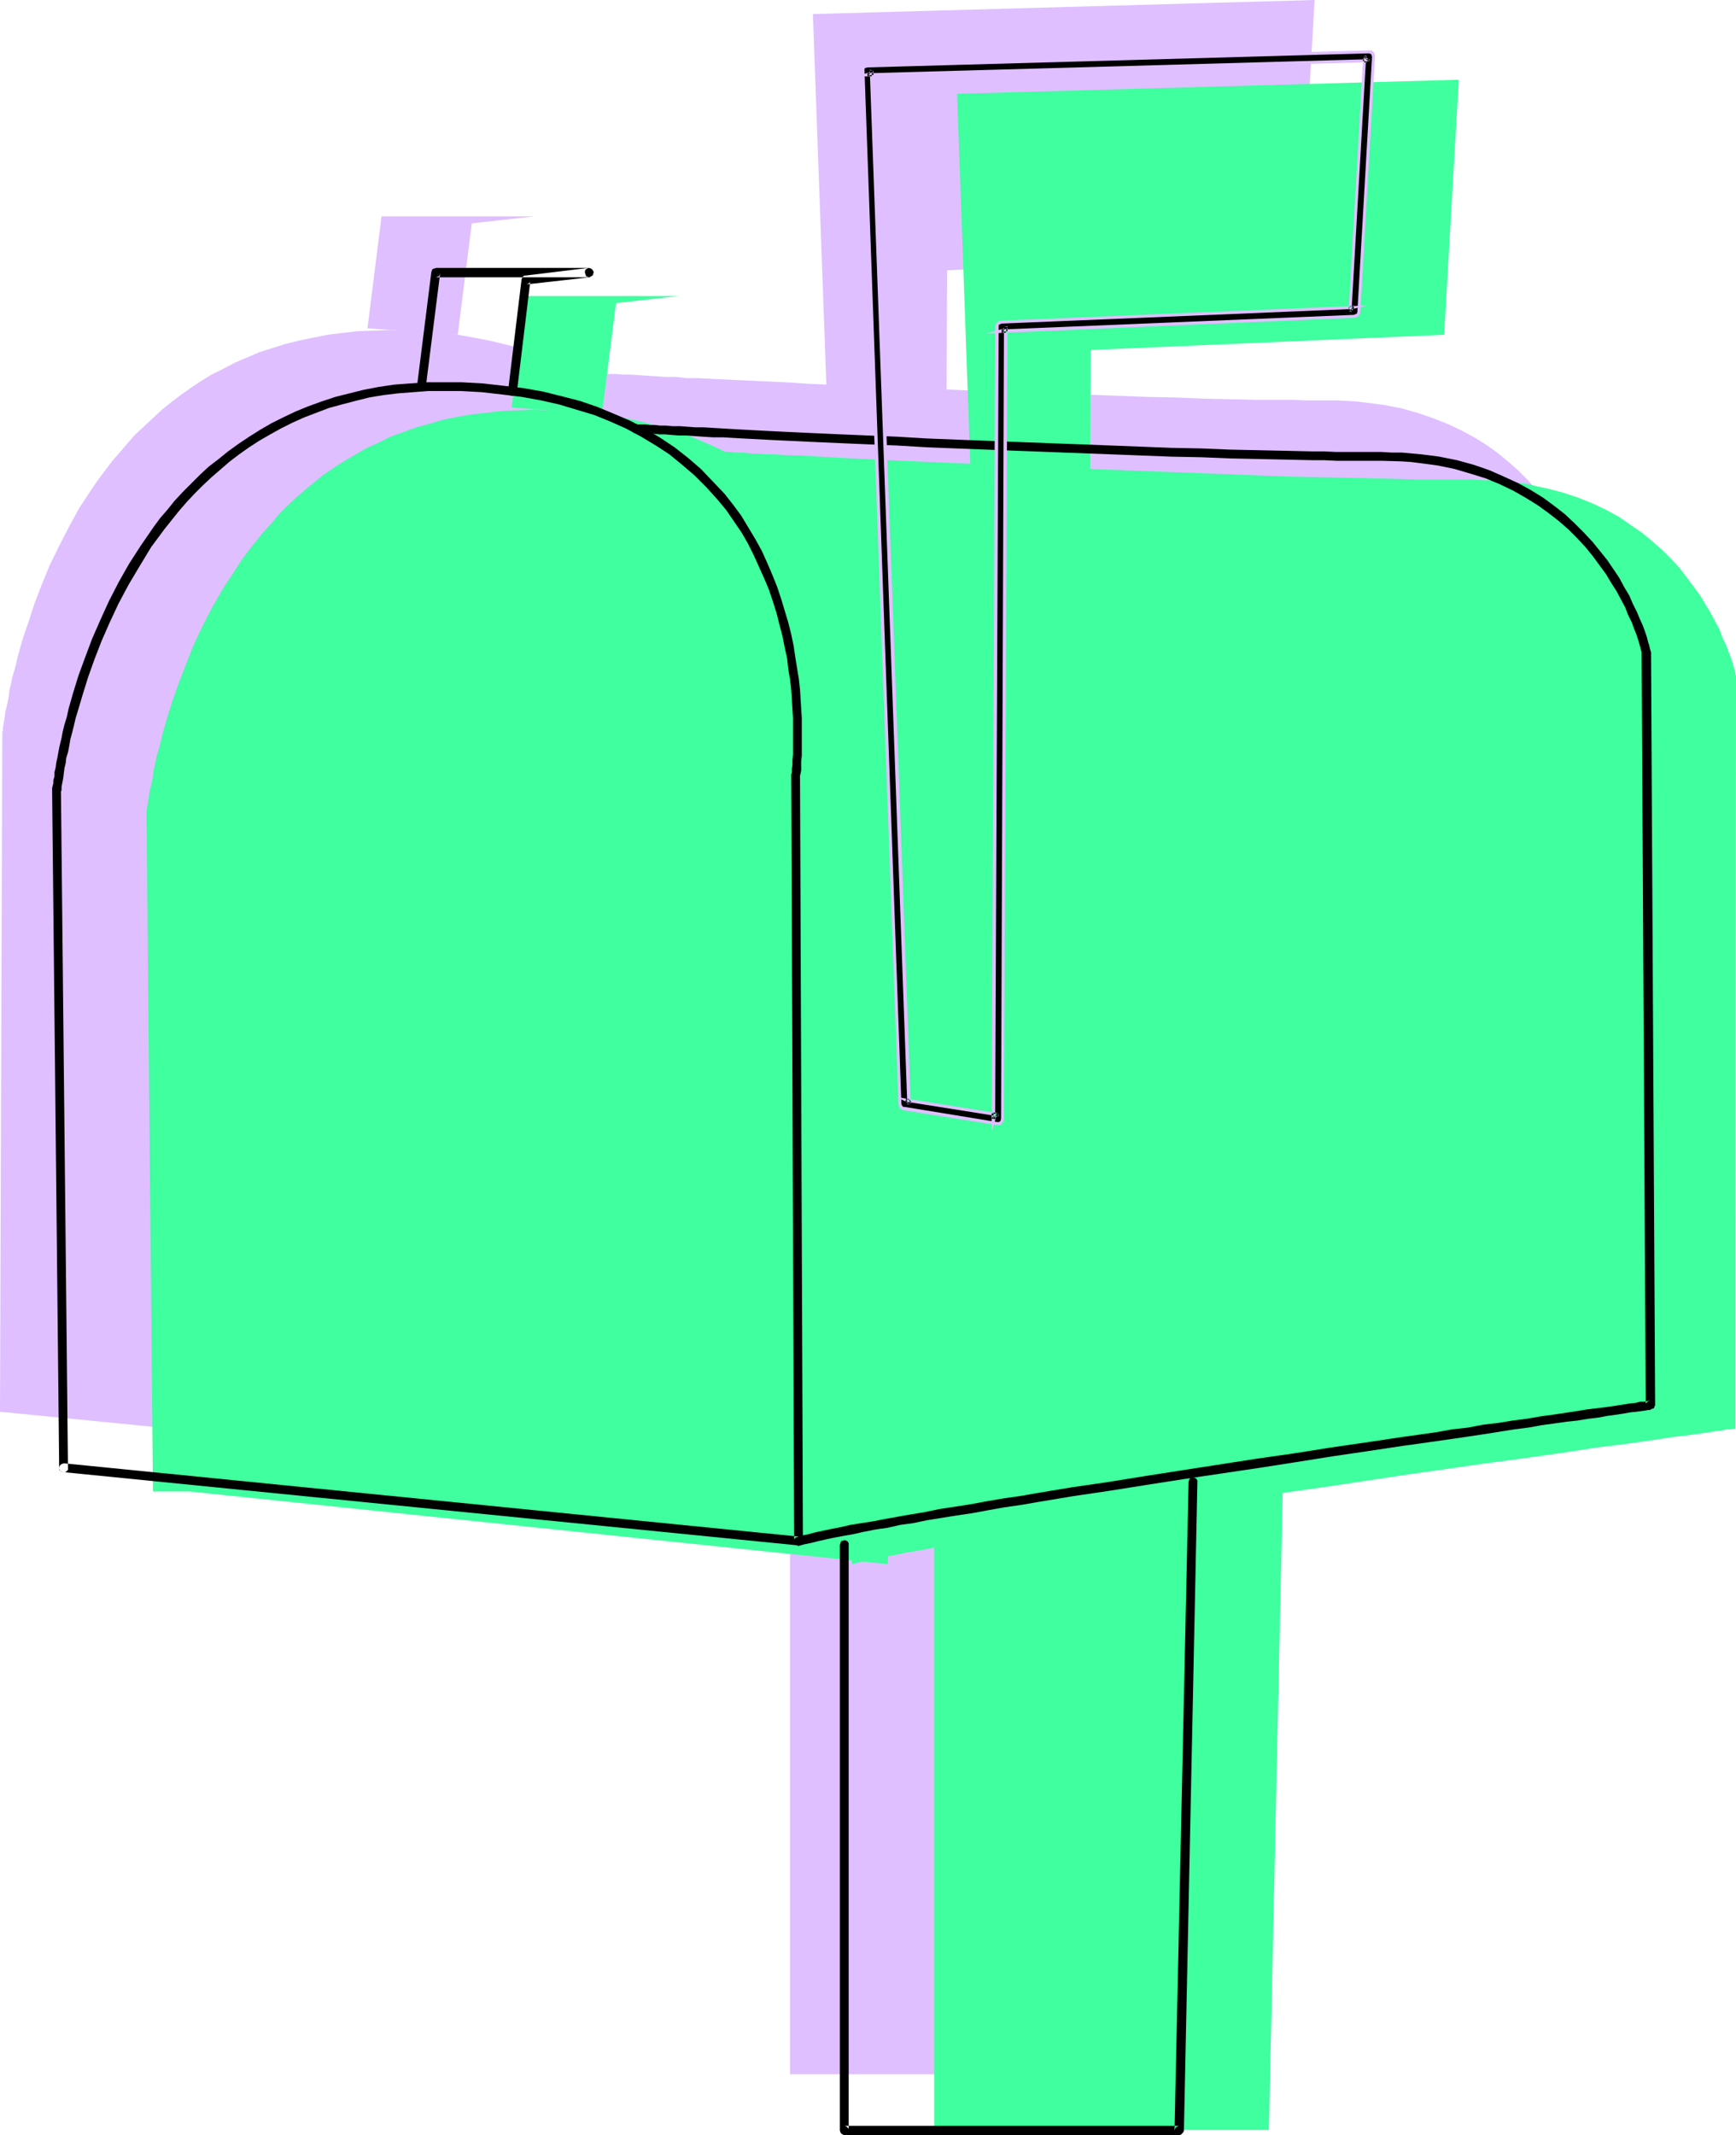 <?xml version="1.0" encoding="UTF-8" standalone="no"?>
<svg
   version="1.0"
   width="126.623mm"
   height="155.711mm"
   id="svg17"
   sodipodi:docname="Mailbox 14.wmf"
   xmlns:inkscape="http://www.inkscape.org/namespaces/inkscape"
   xmlns:sodipodi="http://sodipodi.sourceforge.net/DTD/sodipodi-0.dtd"
   xmlns="http://www.w3.org/2000/svg"
   xmlns:svg="http://www.w3.org/2000/svg">
  <sodipodi:namedview
     id="namedview17"
     pagecolor="#ffffff"
     bordercolor="#000000"
     borderopacity="0.25"
     inkscape:showpageshadow="2"
     inkscape:pageopacity="0.0"
     inkscape:pagecheckerboard="0"
     inkscape:deskcolor="#d1d1d1"
     inkscape:document-units="mm" />
  <defs
     id="defs1">
    <pattern
       id="WMFhbasepattern"
       patternUnits="userSpaceOnUse"
       width="6"
       height="6"
       x="0"
       y="0" />
  </defs>
  <path
     style="fill:#dfbfff;fill-opacity:1;fill-rule:evenodd;stroke:none"
     d="m 0,389.111 205.196,20.199 -0.808,-210.553 v 0 -0.323 -0.323 l 0.162,-0.485 v -0.646 l 0.162,-0.808 v -0.808 -0.97 l 0.162,-1.131 v -1.293 -1.293 -1.454 l 0.162,-1.616 v -1.616 l -0.162,-3.393 -0.162,-3.878 -0.323,-4.04 -0.485,-4.363 -0.646,-4.525 -0.969,-4.686 -1.131,-4.848 -1.454,-4.848 -1.616,-5.009 -1.939,-4.848 -2.424,-5.009 -1.293,-2.424 -1.293,-2.424 -1.616,-2.262 -1.616,-2.424 -1.616,-2.262 -1.777,-2.424 -1.939,-2.262 -1.939,-2.101 -2.1,-2.262 -4.686,-4.04 -2.424,-1.939 -2.747,-1.939 -2.747,-1.778 -2.908,-1.778 -2.908,-1.616 -3.231,-1.616 -3.231,-1.454 -3.555,-1.293 -3.555,-1.293 -3.716,-1.131 -3.878,-0.97 -4.039,-0.97 -4.201,-0.808 -4.524,-0.808 -4.524,-0.485 -4.686,-0.323 -4.847,-0.323 -4.686,-0.162 -4.524,0.162 -4.362,0.162 -4.201,0.485 -4.039,0.485 -4.039,0.808 -3.878,0.808 -3.878,0.97 -3.555,1.131 -3.555,1.131 -3.393,1.454 -3.393,1.454 -3.07,1.616 -3.231,1.616 -2.908,1.778 -2.908,1.939 -2.747,1.939 -2.747,2.101 -2.585,2.101 -2.424,2.262 -2.424,2.262 -2.424,2.262 -2.1,2.424 -2.1,2.424 -2.1,2.424 -1.939,2.585 -1.939,2.585 -1.777,2.585 -3.393,5.171 -2.908,5.333 -2.747,5.332 -2.585,5.333 -2.1,5.171 -1.939,5.009 -1.616,5.009 -1.616,4.686 -1.293,4.525 -0.485,2.101 -0.485,1.939 -0.646,2.101 -0.323,1.778 -0.485,1.939 -0.162,1.616 -0.323,1.616 -0.323,1.454 -0.323,1.293 -0.162,1.293 -0.162,1.131 -0.162,0.97 -0.162,0.808 v 0.808 l -0.162,0.485 v 0.485 0.162 0.162 z"
     id="path1" />
  <path
     style="fill:#dfbfff;fill-opacity:1;fill-rule:evenodd;stroke:none"
     d="m 205.196,409.31 1.293,-0.323 1.616,-0.485 1.939,-0.485 2.1,-0.323 2.424,-0.485 2.424,-0.646 2.747,-0.485 2.908,-0.485 3.231,-0.646 3.393,-0.646 3.393,-0.646 3.716,-0.646 3.716,-0.646 4.039,-0.646 4.039,-0.808 4.201,-0.646 4.362,-0.808 4.362,-0.808 4.686,-0.646 4.524,-0.808 9.533,-1.616 9.856,-1.616 10.017,-1.454 10.017,-1.616 20.358,-3.232 10.179,-1.616 9.856,-1.454 9.856,-1.454 9.371,-1.454 4.686,-0.808 4.362,-0.646 4.362,-0.646 4.362,-0.646 4.201,-0.646 3.878,-0.485 3.878,-0.646 3.716,-0.646 3.555,-0.485 3.555,-0.485 3.07,-0.485 3.07,-0.485 2.908,-0.323 2.585,-0.485 2.424,-0.323 2.262,-0.323 1.939,-0.323 1.777,-0.162 1.454,-0.323 1.293,-0.162 0.969,-0.162 0.808,-0.162 h 0.323 0.162 l 3.878,-207.645 v -0.162 l -0.162,-0.485 -0.162,-0.646 -0.323,-0.97 -0.323,-1.293 -0.485,-1.454 -0.646,-1.616 -0.646,-1.778 -0.808,-1.939 -0.969,-2.101 -1.131,-2.262 -1.131,-2.262 -1.454,-2.424 -1.616,-2.424 -1.616,-2.585 -1.939,-2.424 -2.1,-2.585 -2.262,-2.585 -2.424,-2.424 -2.747,-2.424 -2.747,-2.262 -3.07,-2.262 -3.393,-2.101 -3.555,-1.939 -3.716,-1.778 -4.039,-1.616 -4.201,-1.454 -4.524,-1.293 -2.424,-0.485 -2.424,-0.485 -2.424,-0.323 -2.585,-0.323 -2.585,-0.323 -2.747,-0.162 -2.747,-0.162 h -2.908 -5.978 l -3.231,-0.162 h -3.231 -3.393 -3.555 l -7.271,-0.162 -7.432,-0.162 -7.917,-0.323 -7.917,-0.162 -8.24,-0.323 -8.402,-0.323 -8.563,-0.162 -17.127,-0.646 -17.127,-0.808 -8.402,-0.323 -8.24,-0.323 -8.079,-0.323 -7.917,-0.323 -7.594,-0.485 -7.271,-0.323 -6.948,-0.323 -3.393,-0.162 -3.231,-0.162 -3.07,-0.162 h -3.07 l -2.908,-0.323 h -2.747 l -2.585,-0.162 -2.585,-0.162 -2.262,-0.162 -2.262,-0.162 h -2.1 l -1.939,-0.162 h -1.777 l -1.616,-0.162 h -1.454 l -1.131,-0.162 h -1.131 -0.969 -0.646 l -0.485,-0.162 h -0.485 z"
     id="path2" />
  <path
     style="fill:#dfbfff;fill-opacity:1;fill-rule:evenodd;stroke:none"
     d="M 234.44,288.925 224.099,3.878 362.404,0 358.365,70.454 261.099,74.494 260.13,292.965 Z"
     id="path3" />
  <path
     style="fill:#dfbfff;fill-opacity:1;fill-rule:evenodd;stroke:none"
     d="m 217.798,410.28 v 161.43 h 92.257 l 3.878,-178.72 z"
     id="path4" />
  <path
     style="fill:#dfbfff;fill-opacity:1;fill-rule:evenodd;stroke:none"
     d="m 101.305,90.491 3.878,-30.864 h 42.17 l -17.288,1.939 -3.878,30.702 z"
     id="path5" />
  <path
     style="fill:#3fff9f;fill-opacity:1;fill-rule:evenodd;stroke:none"
     d="m 52.188,411.088 192.593,20.037 -0.646,-210.392 v -0.162 -0.162 -0.485 -0.485 l 0.162,-0.485 v -0.808 -0.97 l 0.162,-0.97 v -1.131 l 0.162,-1.131 v -1.454 -1.454 -1.454 -1.616 -3.555 l -0.323,-3.717 -0.162,-4.201 -0.646,-4.201 -0.646,-4.525 -0.808,-4.686 -1.293,-4.848 -1.293,-4.848 -1.616,-5.009 -2.1,-5.009 -2.262,-4.848 -1.293,-2.424 -1.454,-2.424 -1.454,-2.424 -1.616,-2.424 -1.616,-2.262 -1.939,-2.262 -1.777,-2.262 -2.1,-2.262 -2.1,-2.101 -4.524,-4.201 -2.585,-1.939 -2.585,-1.778 -2.747,-1.939 -2.908,-1.616 -3.07,-1.778 -3.07,-1.454 -3.393,-1.454 -3.393,-1.454 -3.555,-1.131 -3.878,-1.293 -3.878,-0.97 -4.039,-0.97 -4.201,-0.808 -4.362,-0.646 -4.524,-0.485 -4.686,-0.485 -5.009,-0.162 -4.524,-0.162 -4.524,0.162 -4.362,0.162 -4.201,0.485 -4.201,0.485 -3.878,0.646 -3.878,0.808 -3.878,1.131 -3.555,0.97 -3.555,1.293 -3.555,1.293 -3.231,1.616 -3.231,1.454 -3.07,1.778 -3.07,1.778 -2.747,1.778 -2.908,1.939 -2.585,2.101 -2.585,2.101 -2.585,2.262 -2.424,2.262 -2.262,2.262 -2.1,2.585 -2.262,2.424 -1.939,2.424 -1.939,2.424 -1.939,2.585 -1.777,2.747 -3.393,5.171 -3.07,5.333 -2.747,5.333 -2.424,5.171 -2.1,5.333 -1.939,5.009 -1.777,5.009 -1.454,4.686 -1.293,4.525 -0.485,2.101 -0.485,1.939 -0.646,2.101 -0.323,1.778 -0.485,1.939 -0.162,1.616 -0.323,1.616 -0.323,1.454 -0.323,1.293 -0.162,1.293 -0.162,1.131 -0.162,0.97 -0.162,0.808 -0.162,0.808 v 0.485 0.485 0.162 0.162 l 1.777,186.476 z"
     id="path6" />
  <path
     style="fill:#3fff9f;fill-opacity:1;fill-rule:evenodd;stroke:none"
     d="m 234.925,431.125 1.293,-0.323 1.777,-0.485 1.939,-0.323 2.1,-0.485 2.424,-0.485 2.585,-0.485 2.908,-0.646 3.231,-0.485 3.231,-0.646 3.393,-0.646 3.716,-0.646 3.878,-0.646 4.039,-0.646 4.201,-0.646 4.201,-0.646 4.524,-0.808 4.524,-0.646 4.686,-0.808 4.847,-0.808 4.847,-0.808 10.179,-1.454 10.341,-1.616 10.664,-1.616 10.664,-1.616 21.651,-3.07 10.664,-1.616 10.664,-1.616 10.341,-1.454 10.017,-1.454 4.847,-0.646 4.847,-0.646 4.686,-0.646 4.524,-0.646 4.524,-0.646 4.201,-0.646 4.039,-0.646 4.039,-0.485 3.878,-0.485 3.555,-0.485 3.393,-0.485 3.231,-0.485 3.07,-0.485 2.908,-0.323 2.424,-0.323 2.424,-0.323 2.1,-0.323 1.939,-0.323 1.616,-0.162 1.293,-0.323 h 1.131 l 0.646,-0.162 h 0.485 0.162 l 0.162,-207.645 -0.162,-0.162 v -0.485 l -0.162,-0.646 -0.323,-1.131 -0.323,-1.131 -0.485,-1.454 -0.646,-1.616 -0.646,-1.778 -0.969,-1.939 -0.808,-2.262 -1.131,-2.101 -1.293,-2.424 -1.454,-2.424 -1.454,-2.424 -1.777,-2.424 -1.939,-2.585 -1.939,-2.585 -2.262,-2.424 -2.424,-2.424 -2.747,-2.424 -2.908,-2.424 -3.07,-2.101 -3.231,-2.262 -3.555,-1.939 -3.716,-1.778 -4.039,-1.616 -4.362,-1.454 -4.362,-1.131 -2.424,-0.485 -2.424,-0.646 -2.424,-0.323 -2.585,-0.323 -2.747,-0.162 -2.585,-0.323 h -2.747 l -2.908,-0.162 h -5.978 -3.231 -3.393 -3.393 l -3.393,-0.162 -7.271,-0.162 -7.594,-0.162 -7.755,-0.162 -8.079,-0.162 -8.24,-0.323 -8.402,-0.323 -8.402,-0.323 -17.288,-0.646 -16.965,-0.646 -8.563,-0.323 -8.079,-0.323 -8.24,-0.485 -7.755,-0.323 -7.594,-0.323 -7.432,-0.323 -6.786,-0.323 -3.393,-0.162 -3.231,-0.162 -3.231,-0.162 -2.908,-0.162 -2.908,-0.162 -2.747,-0.162 -2.747,-0.162 h -2.424 l -2.424,-0.162 -2.262,-0.162 h -1.939 l -1.939,-0.162 h -1.777 l -1.616,-0.162 -1.454,-0.162 h -1.293 -1.131 l -0.808,-0.162 h -0.646 -0.646 -0.323 z"
     id="path7" />
  <path
     style="fill:#3fff9f;fill-opacity:1;fill-rule:evenodd;stroke:none"
     d="M 274.025,310.901 263.846,25.855 402.151,21.976 398.112,92.269 300.684,96.47 299.715,314.941 Z"
     id="path8" />
  <path
     style="fill:#3fff9f;fill-opacity:1;fill-rule:evenodd;stroke:none"
     d="m 257.545,425.631 v 161.43 h 92.257 l 3.878,-178.72 z"
     id="path9" />
  <path
     style="fill:#3fff9f;fill-opacity:1;fill-rule:evenodd;stroke:none"
     d="m 141.052,112.306 3.716,-30.702 h 42.332 l -17.288,1.939 -3.878,30.702 z"
     id="path10" />
  <path
     style="fill:#000000;fill-opacity:1;fill-rule:evenodd;stroke:none"
     d="m 17.45,405.755 202.61,20.199 h 0.485 l 0.485,-0.162 0.323,-0.485 v -0.485 l -0.808,-210.553 v 0.162 -0.162 -0.485 l 0.162,-0.646 0.162,-0.808 v -1.131 -1.454 l 0.162,-1.454 v -1.778 -6.302 -2.262 l -0.162,-2.585 -0.162,-2.585 -0.162,-2.747 -0.323,-2.909 -0.485,-2.909 -0.485,-3.07 -0.485,-3.232 -0.646,-3.07 -0.808,-3.232 -0.969,-3.232 -0.969,-3.232 -1.131,-3.393 -1.293,-3.232 -1.454,-3.393 -1.454,-3.232 -1.777,-3.232 -1.939,-3.232 -1.939,-3.232 -2.262,-3.07 -2.424,-3.07 -3.231,-3.393 -3.231,-3.393 -3.555,-3.07 -3.716,-2.909 -3.878,-2.585 -4.039,-2.424 -4.201,-2.262 -4.524,-1.939 -4.686,-1.939 -4.686,-1.616 -5.009,-1.293 -5.17,-1.293 -5.493,-0.97 -5.493,-0.646 -5.655,-0.646 -5.978,-0.323 h -4.847 -4.686 l -4.524,0.323 -4.362,0.323 -4.362,0.646 -4.201,0.808 -3.878,0.97 -3.878,0.97 -3.878,1.293 -3.555,1.293 -3.555,1.454 -3.393,1.616 -3.231,1.616 -3.07,1.778 -3.07,1.939 -2.908,1.939 -2.908,2.101 -2.585,2.101 -2.747,2.101 -2.424,2.262 -2.424,2.424 -2.262,2.262 -2.262,2.424 -1.939,2.424 -2.1,2.424 -1.777,2.424 -3.555,5.171 -3.231,5.009 -2.747,4.848 -2.747,5.333 -2.424,5.332 -2.262,5.171 -1.939,5.171 -1.777,4.848 -1.454,4.686 -1.293,4.525 -0.485,2.262 -0.646,2.101 -0.485,1.939 -0.323,1.778 -0.485,1.939 -0.323,1.616 -0.323,1.778 -0.323,1.454 -0.162,1.293 -0.323,1.293 v 1.131 l -0.323,1.131 v 0.808 l -0.162,0.646 -0.162,0.646 v 0.485 0.162 0.162 0.162 l 1.939,186.476 v 0.485 l 0.323,0.323 0.485,0.323 h 0.485 0.485 l 0.323,-0.323 0.323,-0.323 v -0.485 L 16.803,218.148 v 0.162 -0.162 l 0.162,-0.323 v -0.485 -0.485 l 0.162,-0.808 0.162,-0.808 0.162,-0.97 0.162,-1.293 0.162,-1.293 0.323,-1.293 0.162,-1.454 0.485,-1.616 0.323,-1.616 0.323,-1.939 0.485,-1.778 0.485,-1.939 0.485,-2.101 0.646,-2.101 1.293,-4.363 1.454,-4.686 1.777,-5.009 1.939,-5.009 2.262,-5.171 2.424,-5.171 2.747,-5.171 3.07,-5.171 3.231,-5.333 3.716,-5.009 1.939,-2.424 1.939,-2.424 2.1,-2.424 2.262,-2.424 2.262,-2.262 2.424,-2.262 2.424,-2.101 2.424,-2.101 2.747,-2.101 2.747,-1.939 2.747,-1.778 3.07,-1.778 2.908,-1.616 3.231,-1.616 3.231,-1.454 3.393,-1.293 3.393,-1.293 3.555,-0.97 3.716,-0.97 3.878,-0.97 3.878,-0.646 4.039,-0.485 4.201,-0.323 4.201,-0.323 h 4.362 4.524 l 5.817,0.323 5.655,0.646 5.332,0.646 5.332,0.97 5.009,1.131 4.847,1.454 4.847,1.454 4.362,1.778 4.362,1.939 4.201,2.262 4.039,2.424 3.716,2.424 3.555,2.909 3.393,2.909 3.231,3.232 3.07,3.393 2.424,2.909 2.1,3.07 2.1,3.07 1.777,3.07 1.616,3.232 1.454,3.232 1.454,3.232 1.293,3.07 1.131,3.393 0.969,3.07 0.808,3.232 0.808,3.07 0.646,3.232 0.646,2.909 0.323,3.07 0.485,2.747 0.323,2.909 0.162,2.585 0.162,2.747 0.162,2.424 v 2.262 4.201 1.939 1.616 l -0.162,1.616 v 1.293 l -0.162,1.131 v 0.808 l -0.162,0.646 v 0.485 0.162 0.162 l 0.808,210.553 v -0.485 l 0.323,-0.485 0.485,-0.162 0.485,-0.162 -202.61,-20.199 -0.485,0.162 -0.323,0.162 -0.323,0.323 -0.162,0.485 v 0.485 l 0.323,0.485 0.323,0.323 z"
     id="path11" />
  <path
     style="fill:#000000;fill-opacity:1;fill-rule:evenodd;stroke:none"
     d="m 220.545,425.954 1.293,-0.323 1.616,-0.323 1.939,-0.485 2.1,-0.485 2.262,-0.485 2.585,-0.485 2.747,-0.485 2.908,-0.646 3.231,-0.646 3.393,-0.485 3.555,-0.808 3.555,-0.485 3.878,-0.808 4.039,-0.646 4.039,-0.646 4.362,-0.646 4.362,-0.808 4.524,-0.808 4.524,-0.646 4.686,-0.808 9.694,-1.616 9.856,-1.454 10.179,-1.616 10.341,-1.616 20.681,-3.07 10.341,-1.616 10.179,-1.616 9.856,-1.454 9.694,-1.454 4.686,-0.646 4.524,-0.646 4.524,-0.646 4.362,-0.646 4.362,-0.646 4.039,-0.646 4.039,-0.646 3.878,-0.485 3.555,-0.646 3.555,-0.485 3.393,-0.485 3.07,-0.323 2.908,-0.485 2.747,-0.323 2.585,-0.485 2.424,-0.323 2.1,-0.323 1.777,-0.323 1.616,-0.162 1.293,-0.162 1.131,-0.162 0.808,-0.162 h 0.485 l 0.323,-0.162 0.323,-0.162 0.485,-0.162 0.162,-0.485 0.162,-0.323 -1.131,-207.645 -0.162,-0.323 v -0.162 l -0.162,-0.485 -0.162,-0.808 -0.323,-0.97 -0.323,-1.293 -0.485,-1.454 -0.646,-1.778 -0.808,-1.778 -0.808,-1.939 -1.131,-2.262 -0.969,-2.262 -1.454,-2.424 -1.293,-2.424 -1.616,-2.424 -1.777,-2.585 -1.939,-2.424 -2.1,-2.585 -2.424,-2.585 -2.424,-2.424 -2.747,-2.585 -2.908,-2.262 -3.07,-2.262 -3.393,-2.101 -3.555,-1.939 -3.878,-1.778 -4.039,-1.778 -4.201,-1.454 -4.686,-1.293 -4.847,-0.97 -2.424,-0.323 -2.585,-0.323 -5.332,-0.485 h -2.908 l -2.747,-0.162 h -5.978 -3.231 -3.231 l -3.393,-0.162 h -3.393 l -7.109,-0.162 -7.594,-0.162 -7.755,-0.162 -7.917,-0.323 -8.24,-0.162 -8.24,-0.323 -8.402,-0.323 -17.127,-0.646 -16.965,-0.646 -8.402,-0.323 -8.24,-0.323 -8.079,-0.485 -7.917,-0.323 -7.594,-0.323 -7.271,-0.323 -6.948,-0.323 -3.393,-0.162 -3.231,-0.162 -3.07,-0.162 -3.07,-0.162 -2.908,-0.162 -2.747,-0.162 -2.747,-0.162 -2.585,-0.162 h -2.262 l -2.262,-0.162 -2.1,-0.162 h -2.1 l -1.777,-0.162 h -1.616 l -1.454,-0.162 h -1.293 l -1.131,-0.162 h -0.969 -0.808 -0.485 l -0.485,-0.162 h -0.162 l -0.485,0.162 -0.323,0.162 -0.323,0.485 v 0.485 0.485 l 0.162,0.323 0.485,0.323 0.323,0.162 h 0.646 0.485 l 0.808,0.162 h 0.969 1.131 1.293 l 1.454,0.162 h 1.616 l 1.777,0.162 2.1,0.162 h 2.1 l 2.262,0.162 2.262,0.162 2.585,0.162 h 2.747 l 2.747,0.162 2.908,0.162 3.07,0.162 3.07,0.162 3.231,0.162 3.393,0.162 6.948,0.323 7.271,0.323 7.594,0.323 7.917,0.323 8.079,0.485 8.24,0.323 8.402,0.323 16.965,0.646 17.127,0.646 8.402,0.323 8.402,0.323 8.24,0.162 7.917,0.323 7.755,0.162 7.432,0.162 7.271,0.162 h 3.393 l 3.393,0.162 h 3.231 3.231 5.978 l 5.493,0.162 2.585,0.162 2.585,0.323 2.424,0.323 2.424,0.323 4.686,0.97 4.362,1.293 4.201,1.293 3.878,1.616 3.716,1.778 3.393,1.939 3.393,2.101 2.908,2.101 2.908,2.262 2.585,2.262 2.424,2.424 2.262,2.424 2.1,2.585 1.777,2.424 1.777,2.424 1.454,2.424 1.454,2.262 1.293,2.424 1.131,2.101 0.808,2.101 0.969,1.939 0.646,1.778 0.646,1.616 0.485,1.454 0.323,1.131 0.323,1.131 0.162,0.646 0.162,0.485 0.162,0.162 v 0 l -0.162,-0.162 1.131,207.645 v -0.485 l 0.323,-0.323 0.323,-0.323 0.485,-0.162 h -0.323 l -0.485,0.162 -0.808,0.162 h -1.131 l -1.293,0.323 -1.616,0.162 -1.939,0.323 -2.1,0.323 -2.262,0.323 -2.585,0.323 -2.747,0.323 -2.908,0.485 -3.231,0.485 -3.231,0.485 -3.555,0.485 -3.716,0.646 -3.878,0.485 -3.878,0.646 -4.201,0.485 -4.201,0.808 -4.362,0.485 -4.524,0.808 -4.524,0.646 -4.686,0.646 -9.694,1.454 -10.017,1.454 -10.179,1.616 -10.179,1.454 -20.843,3.232 -10.341,1.616 -10.017,1.616 -10.017,1.454 -9.694,1.616 -4.686,0.808 -4.524,0.646 -4.686,0.808 -4.362,0.808 -4.201,0.646 -4.201,0.646 -3.878,0.808 -3.878,0.646 -3.716,0.646 -3.555,0.646 -3.393,0.646 -3.07,0.485 -3.07,0.485 -2.747,0.646 -2.585,0.485 -2.262,0.485 -2.262,0.485 -1.777,0.485 -1.616,0.323 -1.454,0.485 -0.323,0.162 -0.323,0.323 -0.162,0.485 v 0.485 l 0.162,0.485 0.485,0.162 0.485,0.323 z"
     id="path12" />
  <path
     style="fill:#000000;fill-opacity:1;fill-rule:evenodd;stroke:none"
     d="m 276.287,308.477 0.969,-218.471 v 0.485 l -0.323,0.485 -0.323,0.162 -0.485,0.162 97.266,-4.201 h 0.485 l 0.323,-0.323 0.323,-0.323 v -0.485 l 4.201,-70.292 -0.162,-0.485 -0.162,-0.485 -0.485,-0.323 h -0.485 l -138.467,3.717 -0.323,0.162 -0.485,0.323 -0.323,0.323 v 0.485 l 10.341,285.047 v 0.323 l 0.323,0.485 0.323,0.162 0.323,0.162 25.69,4.201 h 0.646 l 0.162,-0.162 0.323,-0.162 0.162,-0.485 z M 250.597,304.276 240.257,19.391 v 0.485 l -0.323,0.323 -0.323,0.323 -0.485,0.162 138.305,-3.878 -0.485,-0.162 -0.485,-0.323 -0.162,-0.323 -0.162,-0.485 -4.039,70.292 0.162,-0.323 0.162,-0.485 0.485,-0.162 0.323,-0.162 -97.266,4.04 -0.485,0.162 -0.323,0.323 -0.323,0.323 v 0.485 l -0.969,218.471 0.162,-0.485 0.323,-0.485 0.485,-0.323 h 0.485 l -25.69,-4.04 0.323,0.162 0.323,0.323 0.323,0.323 z"
     id="path13" />
  <path
     style="fill:#dfbfff;fill-opacity:1;fill-rule:evenodd;stroke:none"
     d="M 276.772,308.477 277.741,90.006 h -0.969 v 0.485 -0.162 l -0.162,0.323 0.162,-0.162 -0.485,0.323 0.162,-0.162 -4.686,1.293 101.628,-4.363 0.646,-0.162 0.485,-0.323 0.323,-0.485 0.162,-0.485 4.039,-70.454 v -0.646 l -0.323,-0.646 -0.646,-0.485 h -0.646 v 0 l -138.467,3.717 -0.646,0.323 -0.485,0.323 -0.323,0.485 -0.162,0.646 v 0 l 10.341,285.047 0.162,0.646 0.323,0.485 0.485,0.323 0.323,0.162 h 0.162 l 25.69,4.04 h 0.808 l 0.323,-0.162 0.162,-0.162 v -0.162 l 0.485,-0.485 0.162,-0.646 -0.808,-0.162 -0.162,0.646 0.162,-0.162 -0.323,0.323 v 0 l -0.323,0.162 0.162,-0.162 -0.162,0.162 h 0.162 -0.646 0.162 l -25.69,-4.201 v 0 h -0.323 v 0 l -0.162,-0.162 v 0 l -0.162,-0.323 v 0.162 l -0.162,-0.485 v 0.162 L 238.318,19.391 v 0.162 -0.485 0 l 0.162,-0.323 -0.162,0.162 0.485,-0.323 -0.162,0.162 0.485,-0.162 h -0.162 l 138.467,-3.878 h -0.162 l 0.646,0.162 -0.323,-0.162 0.485,0.323 -0.162,-0.162 0.323,0.485 -0.162,-0.162 0.162,0.485 v 0 l -4.039,70.292 v 0 l -0.162,0.323 h 0.162 l -0.323,0.323 0.162,-0.162 -0.485,0.162 h 0.162 l -0.485,0.162 h 0.162 l -97.266,4.04 v 0.97 l 0.646,-0.323 0.485,-0.162 0.323,-0.646 0.162,-0.485 -0.969,-0.162 -0.808,218.471 v -0.162 z"
     id="path14" />
  <path
     style="fill:#dfbfff;fill-opacity:1;fill-rule:evenodd;stroke:none"
     d="m 250.112,304.438 0.969,-0.162 -10.341,-284.885 -0.969,-0.162 v 0.485 -0.162 l -0.162,0.485 0.162,-0.162 -0.485,0.323 0.162,-0.162 -4.362,1.131 142.344,-4.04 0.162,-0.808 h -0.485 0.162 l -0.485,-0.323 0.162,0.162 -0.323,-0.323 h 0.162 l -0.162,-0.485 -0.808,0.162 -4.039,70.292 0.808,0.162 v -0.485 0.162 l 0.323,-0.323 -0.162,0.162 0.323,-0.323 h -0.162 l 4.039,-0.97 -100.982,4.201 -0.646,0.162 -0.485,0.323 -0.323,0.485 -0.162,0.646 v 0 l -0.969,222.026 1.131,-3.878 h -0.162 l 0.323,-0.323 h -0.162 l 0.485,-0.162 h -0.162 0.485 v -0.808 l -28.437,-4.525 2.908,1.293 v 0 l 0.323,0.323 -0.162,-0.162 0.162,0.485 v -0.323 0.485 l 0.969,-0.162 -0.162,-0.485 -0.323,-0.485 -0.323,-0.323 -0.485,-0.162 -0.162,0.808 25.528,4.04 0.162,-0.808 h -0.646 l -0.646,0.323 -0.323,0.646 -0.323,0.485 0.969,0.162 0.969,-218.471 v 0.162 -0.646 0.323 l 0.162,-0.485 -0.162,0.162 0.485,-0.162 h -0.162 l 0.485,-0.162 h -0.162 l 97.266,-4.04 v -0.97 l -0.646,0.162 -0.485,0.323 -0.323,0.646 v 0.485 h 0.808 l 4.039,-70.292 h -0.808 v 0.485 l 0.323,0.646 0.808,0.485 h 0.485 V 16.321 L 239.126,20.199 v 0.808 l 0.646,-0.162 0.485,-0.323 0.323,-0.646 0.162,-0.485 h -0.969 l 10.341,284.885 h 0.969 z"
     id="path15" />
  <path
     style="fill:#000000;fill-opacity:1;fill-rule:evenodd;stroke:none"
     d="m 231.532,425.793 v 161.43 l 0.162,0.485 0.162,0.323 0.485,0.323 0.485,0.162 h 92.257 l 0.485,-0.162 0.323,-0.323 0.323,-0.323 0.162,-0.485 3.716,-178.72 v -0.485 l -0.323,-0.485 -0.323,-0.162 -0.485,-0.162 h -0.485 l -0.485,0.323 -0.162,0.323 -0.162,0.485 -3.878,178.881 0.162,-0.485 0.162,-0.323 0.485,-0.323 0.485,-0.162 h -92.257 l 0.485,0.162 0.323,0.323 0.323,0.323 v 0.485 -161.43 -0.485 l -0.323,-0.485 -0.323,-0.162 -0.485,-0.162 -0.485,0.162 -0.485,0.162 -0.162,0.485 z"
     id="path16" />
  <path
     style="fill:#000000;fill-opacity:1;fill-rule:evenodd;stroke:none"
     d="m 117.462,106.004 3.878,-30.702 -0.162,0.485 -0.162,0.323 -0.485,0.162 -0.323,0.162 h 42.17 l -0.485,-0.162 -0.323,-0.162 -0.162,-0.485 -0.162,-0.485 v -0.323 l 0.162,-0.485 0.485,-0.323 0.323,-0.162 -17.288,2.101 h -0.323 l -0.323,0.162 -0.323,0.485 -0.162,0.323 -3.716,30.702 v 0.485 l 0.162,0.485 0.323,0.323 0.485,0.162 h 0.485 l 0.485,-0.323 0.323,-0.323 0.162,-0.485 3.716,-30.702 v 0.323 l -0.162,0.323 -0.485,0.323 -0.323,0.162 17.288,-1.939 0.485,-0.323 0.323,-0.162 0.162,-0.323 0.162,-0.646 -0.162,-0.323 -0.323,-0.485 -0.323,-0.162 -0.485,-0.162 h -42.17 l -0.485,0.162 -0.485,0.162 -0.162,0.323 -0.162,0.485 -3.878,30.864 v 0.485 l 0.323,0.323 0.323,0.323 0.485,0.162 h 0.485 l 0.323,-0.323 0.485,-0.323 z"
     id="path17" />
</svg>
